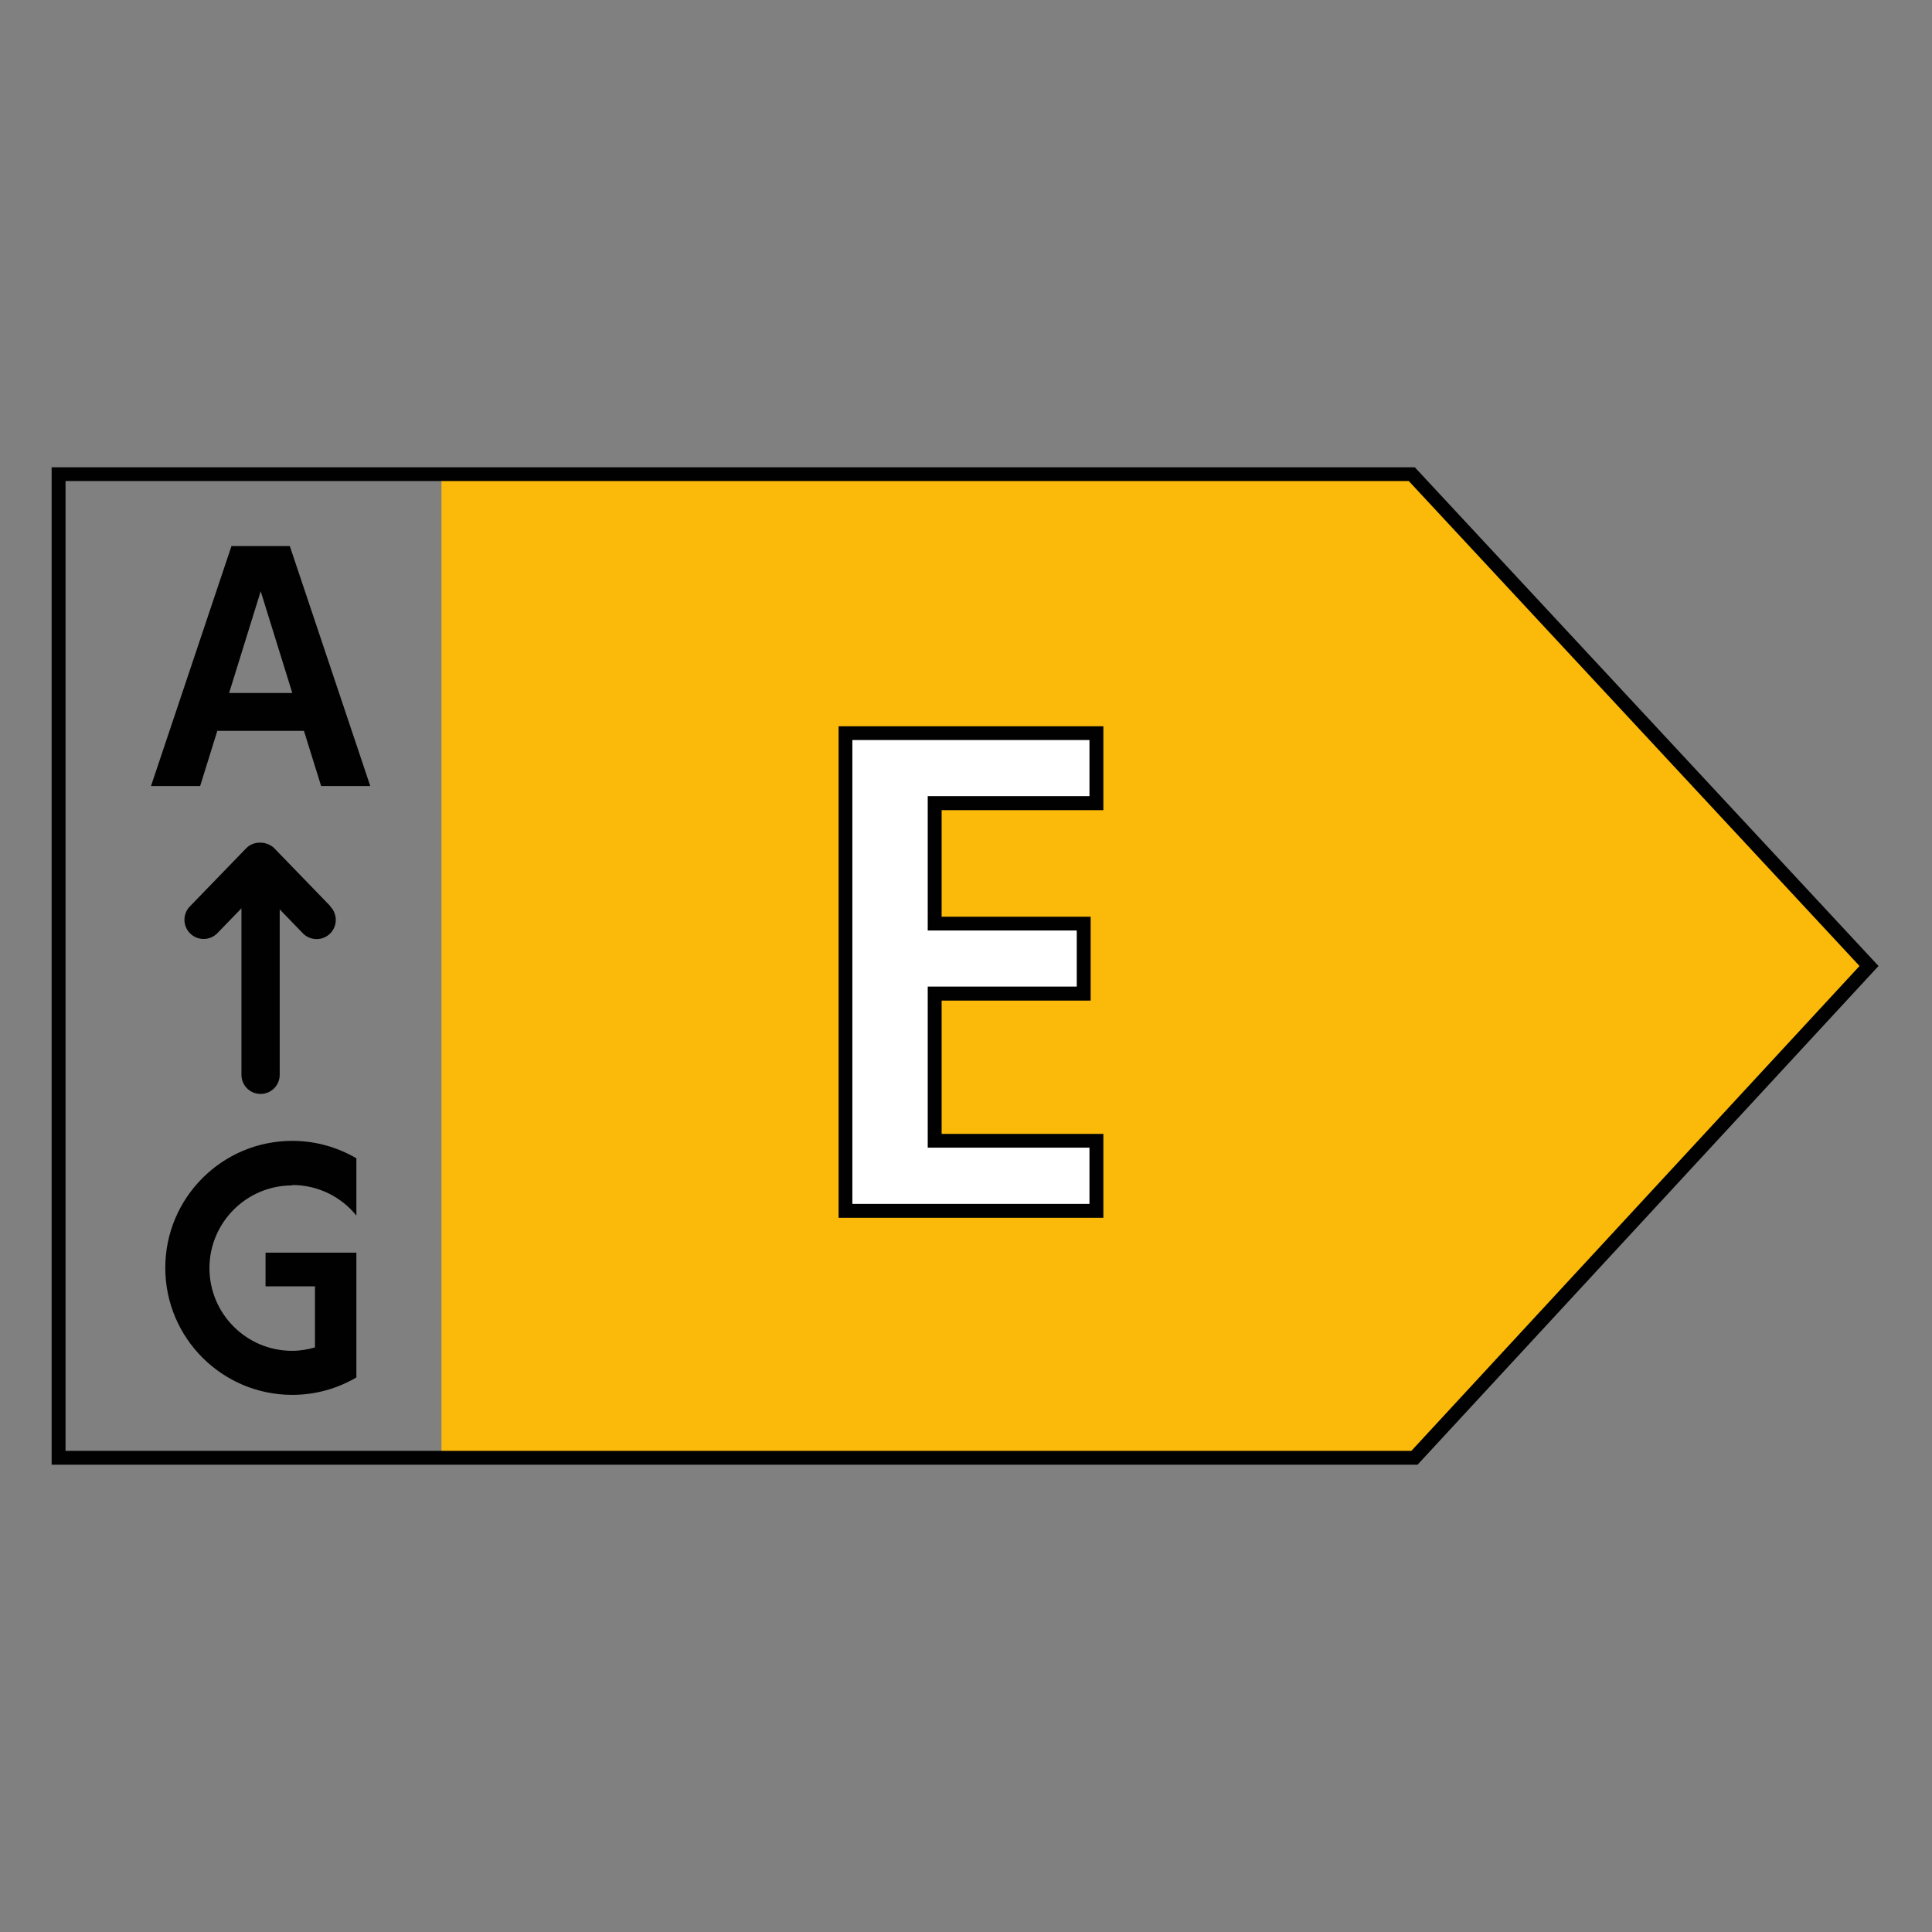 <?xml version="1.0" encoding="UTF-8"?>
<svg id="Livello_1" data-name="Livello 1" xmlns="http://www.w3.org/2000/svg" viewBox="0 0 147.4 147.4">
  <rect x="0" y="0" width="147.4" height="147.4" fill="#808080" stroke="none"/>
  <defs>
    <style>
      .cls-1 {
        fill: #fff;
      }

      .cls-2 {
        fill: #fbba09;
      }

      .cls-3 {
        fill: #010101;
      }
    </style>
  </defs>
  <polygon class="cls-2" points="33.68 36.18 33.68 111.22 107.91 111.22 142.59 73.71 107.71 36.18 33.68 36.18"/>
  <path class="cls-3" d="M108.14,111.75H3.94V35.65h104l.16.17,35.22,37.88-35.17,38.05ZM5,110.69h102.68l34.19-36.99-34.39-37H5v73.98Z"/>
  <polygon class="cls-1" points="64.5 92.38 64.5 55.93 83.65 55.93 83.65 61.27 71.3 61.27 71.3 70.46 82.68 70.46 82.68 75.8 71.3 75.8 71.3 87.03 83.65 87.03 83.65 92.38 64.5 92.38"/>
  <path class="cls-3" d="M84.18,92.91h-20.2v-37.5h20.2v6.4h-12.34v8.13h11.37v6.4h-11.37v10.17h12.34v6.4ZM65.03,91.85h18.09v-4.29h-12.34v-12.29h11.37v-4.28h-11.37v-10.25h12.34v-4.28h-18.09v35.39Z"/>
  <path class="cls-3" d="M19.89,52.87h-2.41l2.41-7.76,2.41,7.76h-2.41ZM22.12,41.66h-4.46l-6.14,18.31h3.75l1.31-4.21h6.61l1.31,4.21h3.75l-6.14-18.31Z"/>
  <path class="cls-3" d="M22.3,90.41c1.98,0,3.74.91,4.89,2.33v-4.37c-1.44-.84-3.11-1.33-4.89-1.33-5.35,0-9.69,4.34-9.69,9.69s4.34,9.69,9.69,9.69c1.79,0,3.46-.49,4.89-1.33v-9.52h-6.93v2.57h3.77v4.66c-.55.16-1.14.26-1.74.26-3.49,0-6.31-2.83-6.31-6.31s2.83-6.31,6.31-6.31"/>
  <path class="cls-3" d="M25.2,69.13l-4.28-4.42c-.07-.07-.14-.13-.23-.18-.03-.02-.07-.04-.11-.06-.05-.02-.08-.05-.14-.07-.05-.02-.1-.03-.15-.05-.04-.01-.09-.03-.12-.03-.11-.02-.22-.03-.32-.03-.39-.01-.78.13-1.07.43l-4.28,4.42c-.57.57-.57,1.5,0,2.07.57.57,1.5.57,2.07,0l1.85-1.91v12.7c0,.81.65,1.46,1.46,1.46s1.46-.65,1.46-1.46v-12.62l1.78,1.84c.57.57,1.5.57,2.07,0,.57-.57.57-1.5,0-2.07"/>
</svg>